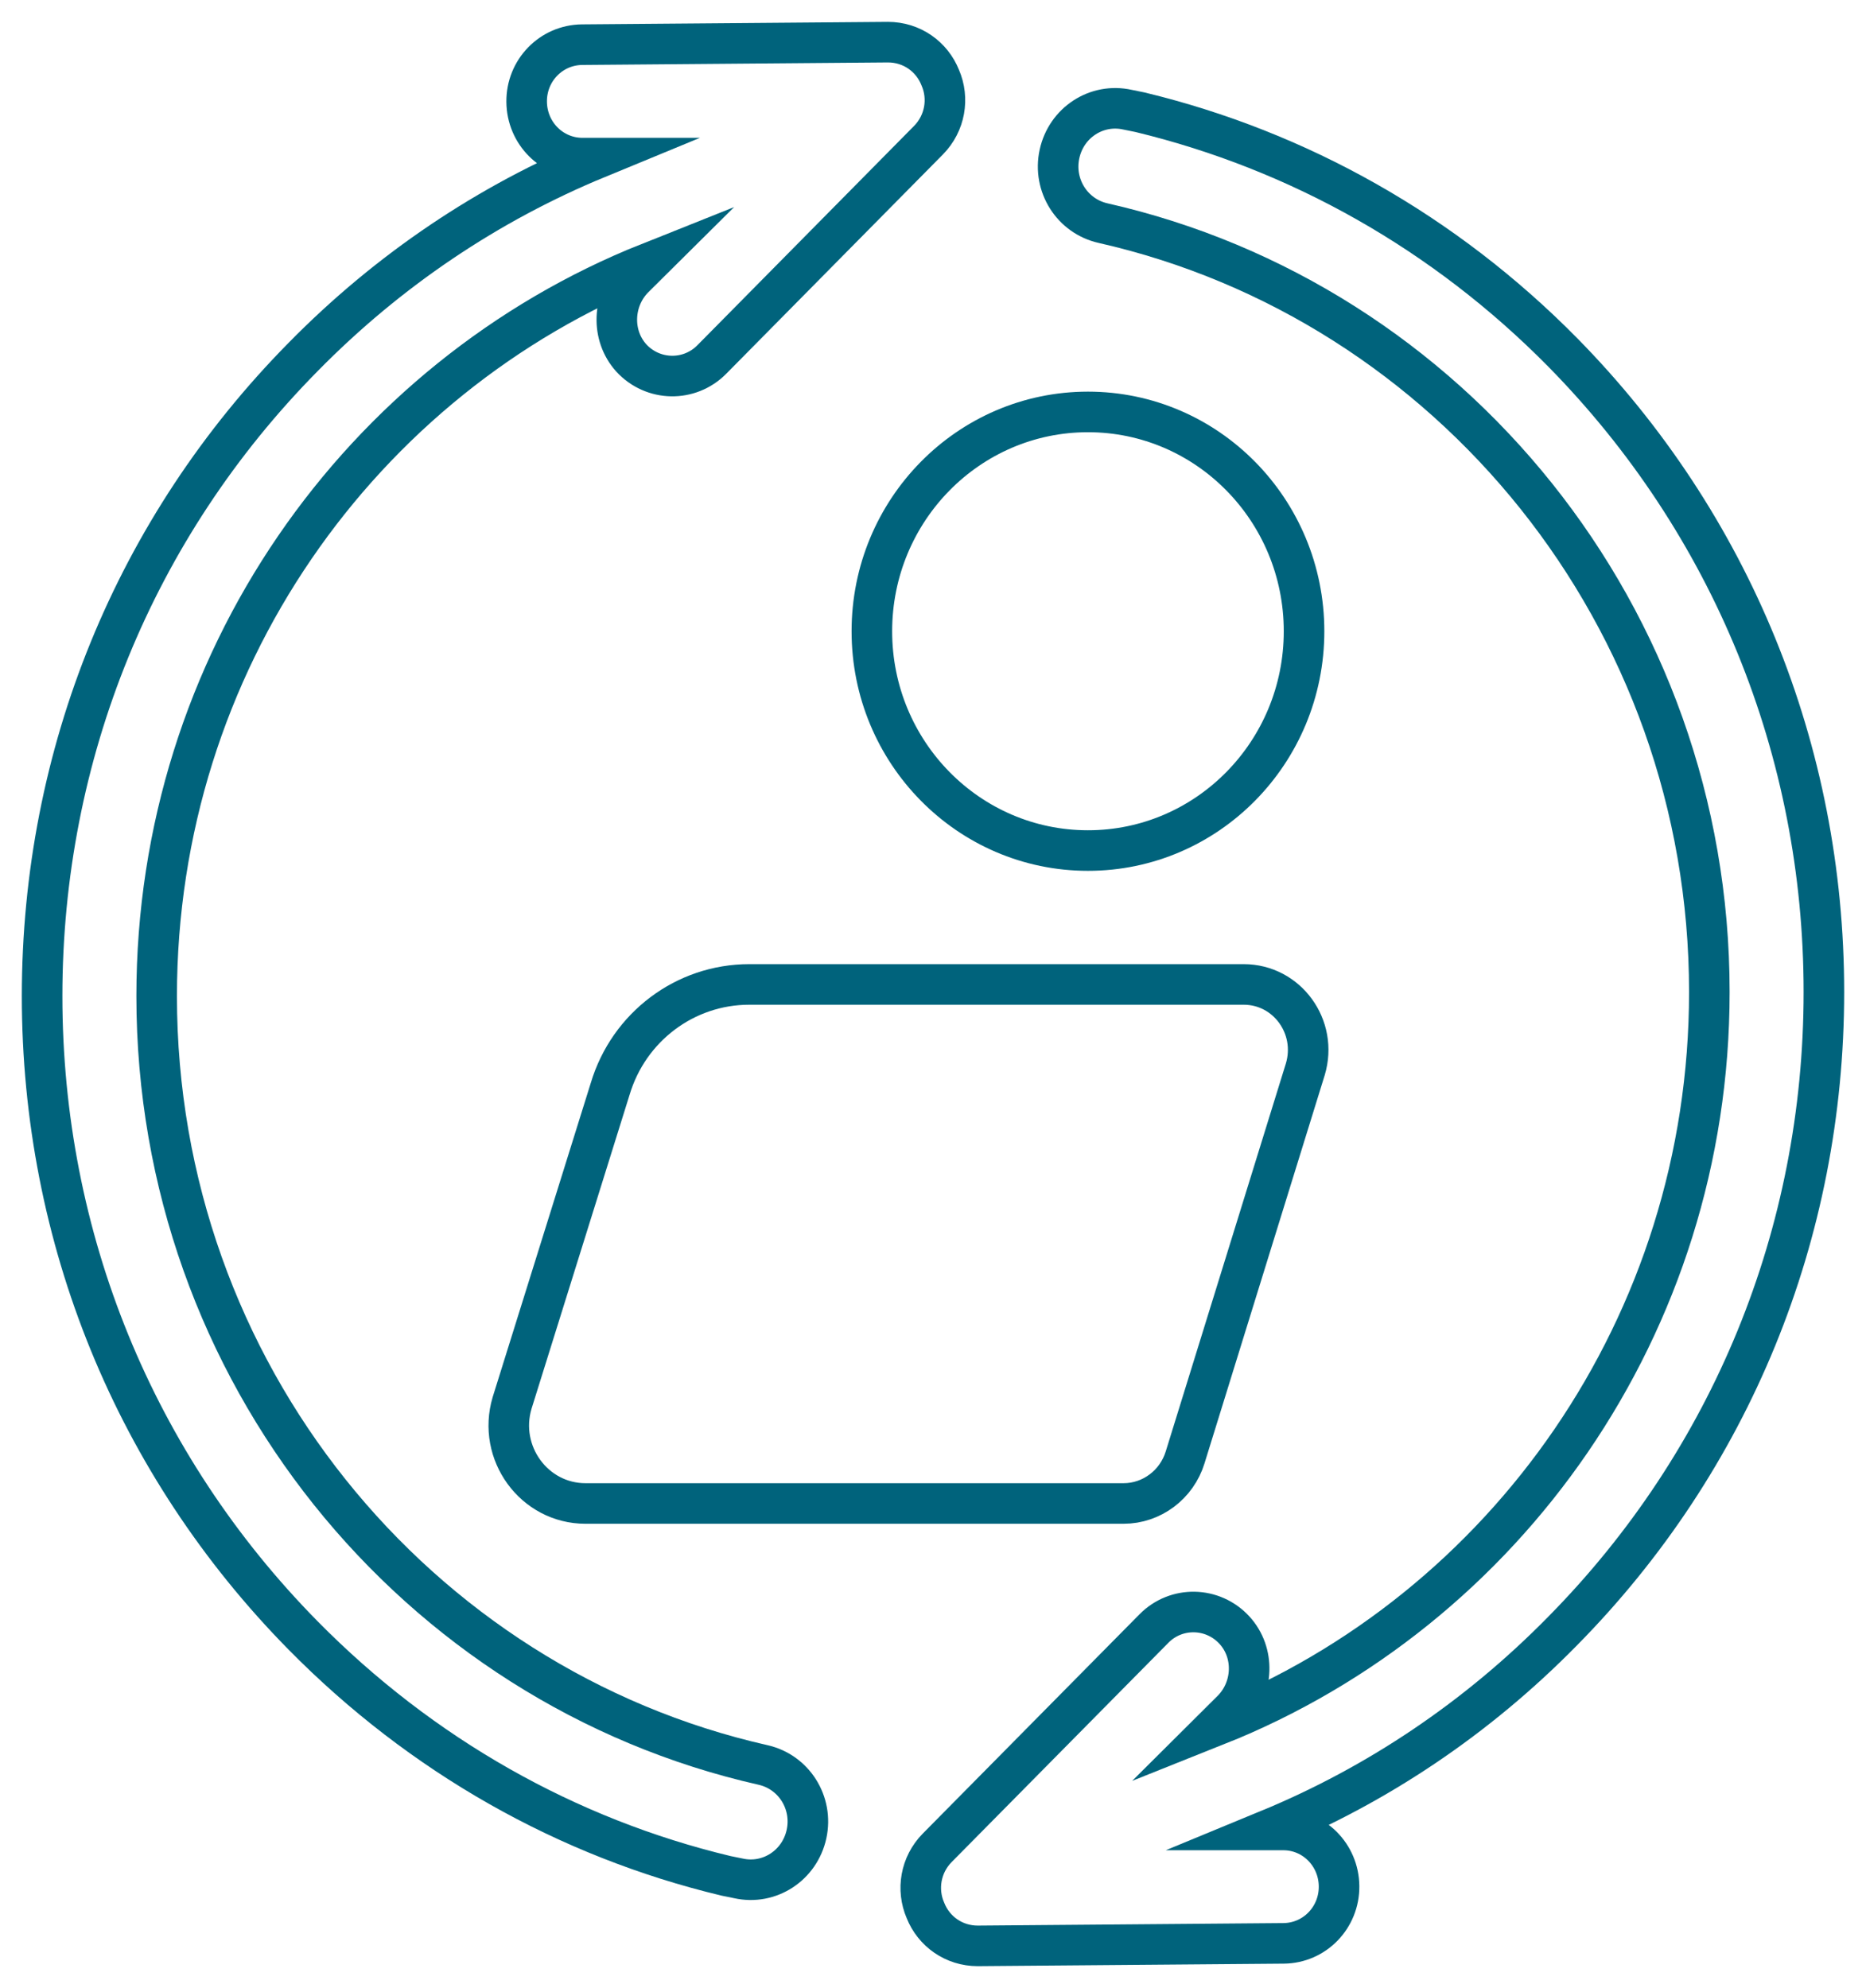 <svg width="46" height="49" viewBox="0 0 46 49" fill="none" xmlns="http://www.w3.org/2000/svg">
<path d="M15.562 8.822C16.096 9.403 16.997 9.418 17.547 8.861L22.889 3.455C23.301 3.037 23.401 2.425 23.179 1.914C22.973 1.395 22.477 1.039 21.889 1.039L14.349 1.101C13.585 1.109 12.975 1.736 12.983 2.51C12.99 3.285 13.608 3.904 14.372 3.897H14.73C12.044 5.004 9.579 6.654 7.472 8.799C3.32 13.004 1.038 18.595 1.038 24.551C1.038 30.506 3.32 36.097 7.472 40.31C10.388 43.269 13.982 45.298 17.898 46.235L18.203 46.297C18.966 46.467 19.714 45.979 19.882 45.205C20.05 44.43 19.569 43.671 18.806 43.501C10.25 41.565 3.862 33.813 3.862 24.551C3.862 16.334 8.892 9.31 16.005 6.476L15.623 6.855C15.097 7.389 15.059 8.264 15.562 8.822Z" stroke="#00637C" stroke-miterlimit="10"/>
<path d="M30.43 40.178C29.896 39.598 28.995 39.582 28.446 40.14L23.103 45.545C22.691 45.963 22.592 46.575 22.813 47.086C23.019 47.605 23.515 47.961 24.103 47.961L31.644 47.899C32.407 47.892 33.017 47.264 33.01 46.49C33.002 45.715 32.384 45.096 31.621 45.104H31.262C33.949 43.996 36.414 42.347 38.52 40.202C42.672 35.996 44.962 30.405 44.962 24.45C44.962 18.494 42.672 12.903 38.528 8.69C35.612 5.732 32.018 3.711 28.102 2.766L27.797 2.704C27.034 2.533 26.286 3.021 26.118 3.796C25.95 4.57 26.431 5.329 27.194 5.5C35.742 7.436 42.138 15.188 42.138 24.45C42.138 32.666 37.108 39.691 29.995 42.525L30.377 42.145C30.903 41.611 30.942 40.736 30.43 40.178Z" stroke="#00637C" stroke-miterlimit="10"/>
<path d="M27.698 37.057H14.433C13.166 37.057 12.258 35.81 12.624 34.579L15.043 26.835C15.501 25.309 16.89 24.264 18.47 24.264H30.659C31.727 24.264 32.491 25.309 32.178 26.355L29.216 35.919C29.01 36.593 28.392 37.057 27.698 37.057Z" stroke="#00637C" stroke-miterlimit="10"/>
<path d="M26.82 20.964C29.762 20.964 32.147 18.544 32.147 15.559C32.147 12.573 29.762 10.153 26.82 10.153C23.878 10.153 21.493 12.573 21.493 15.559C21.493 18.544 23.878 20.964 26.82 20.964Z" stroke="#00637C" stroke-miterlimit="10"/>
</svg>
